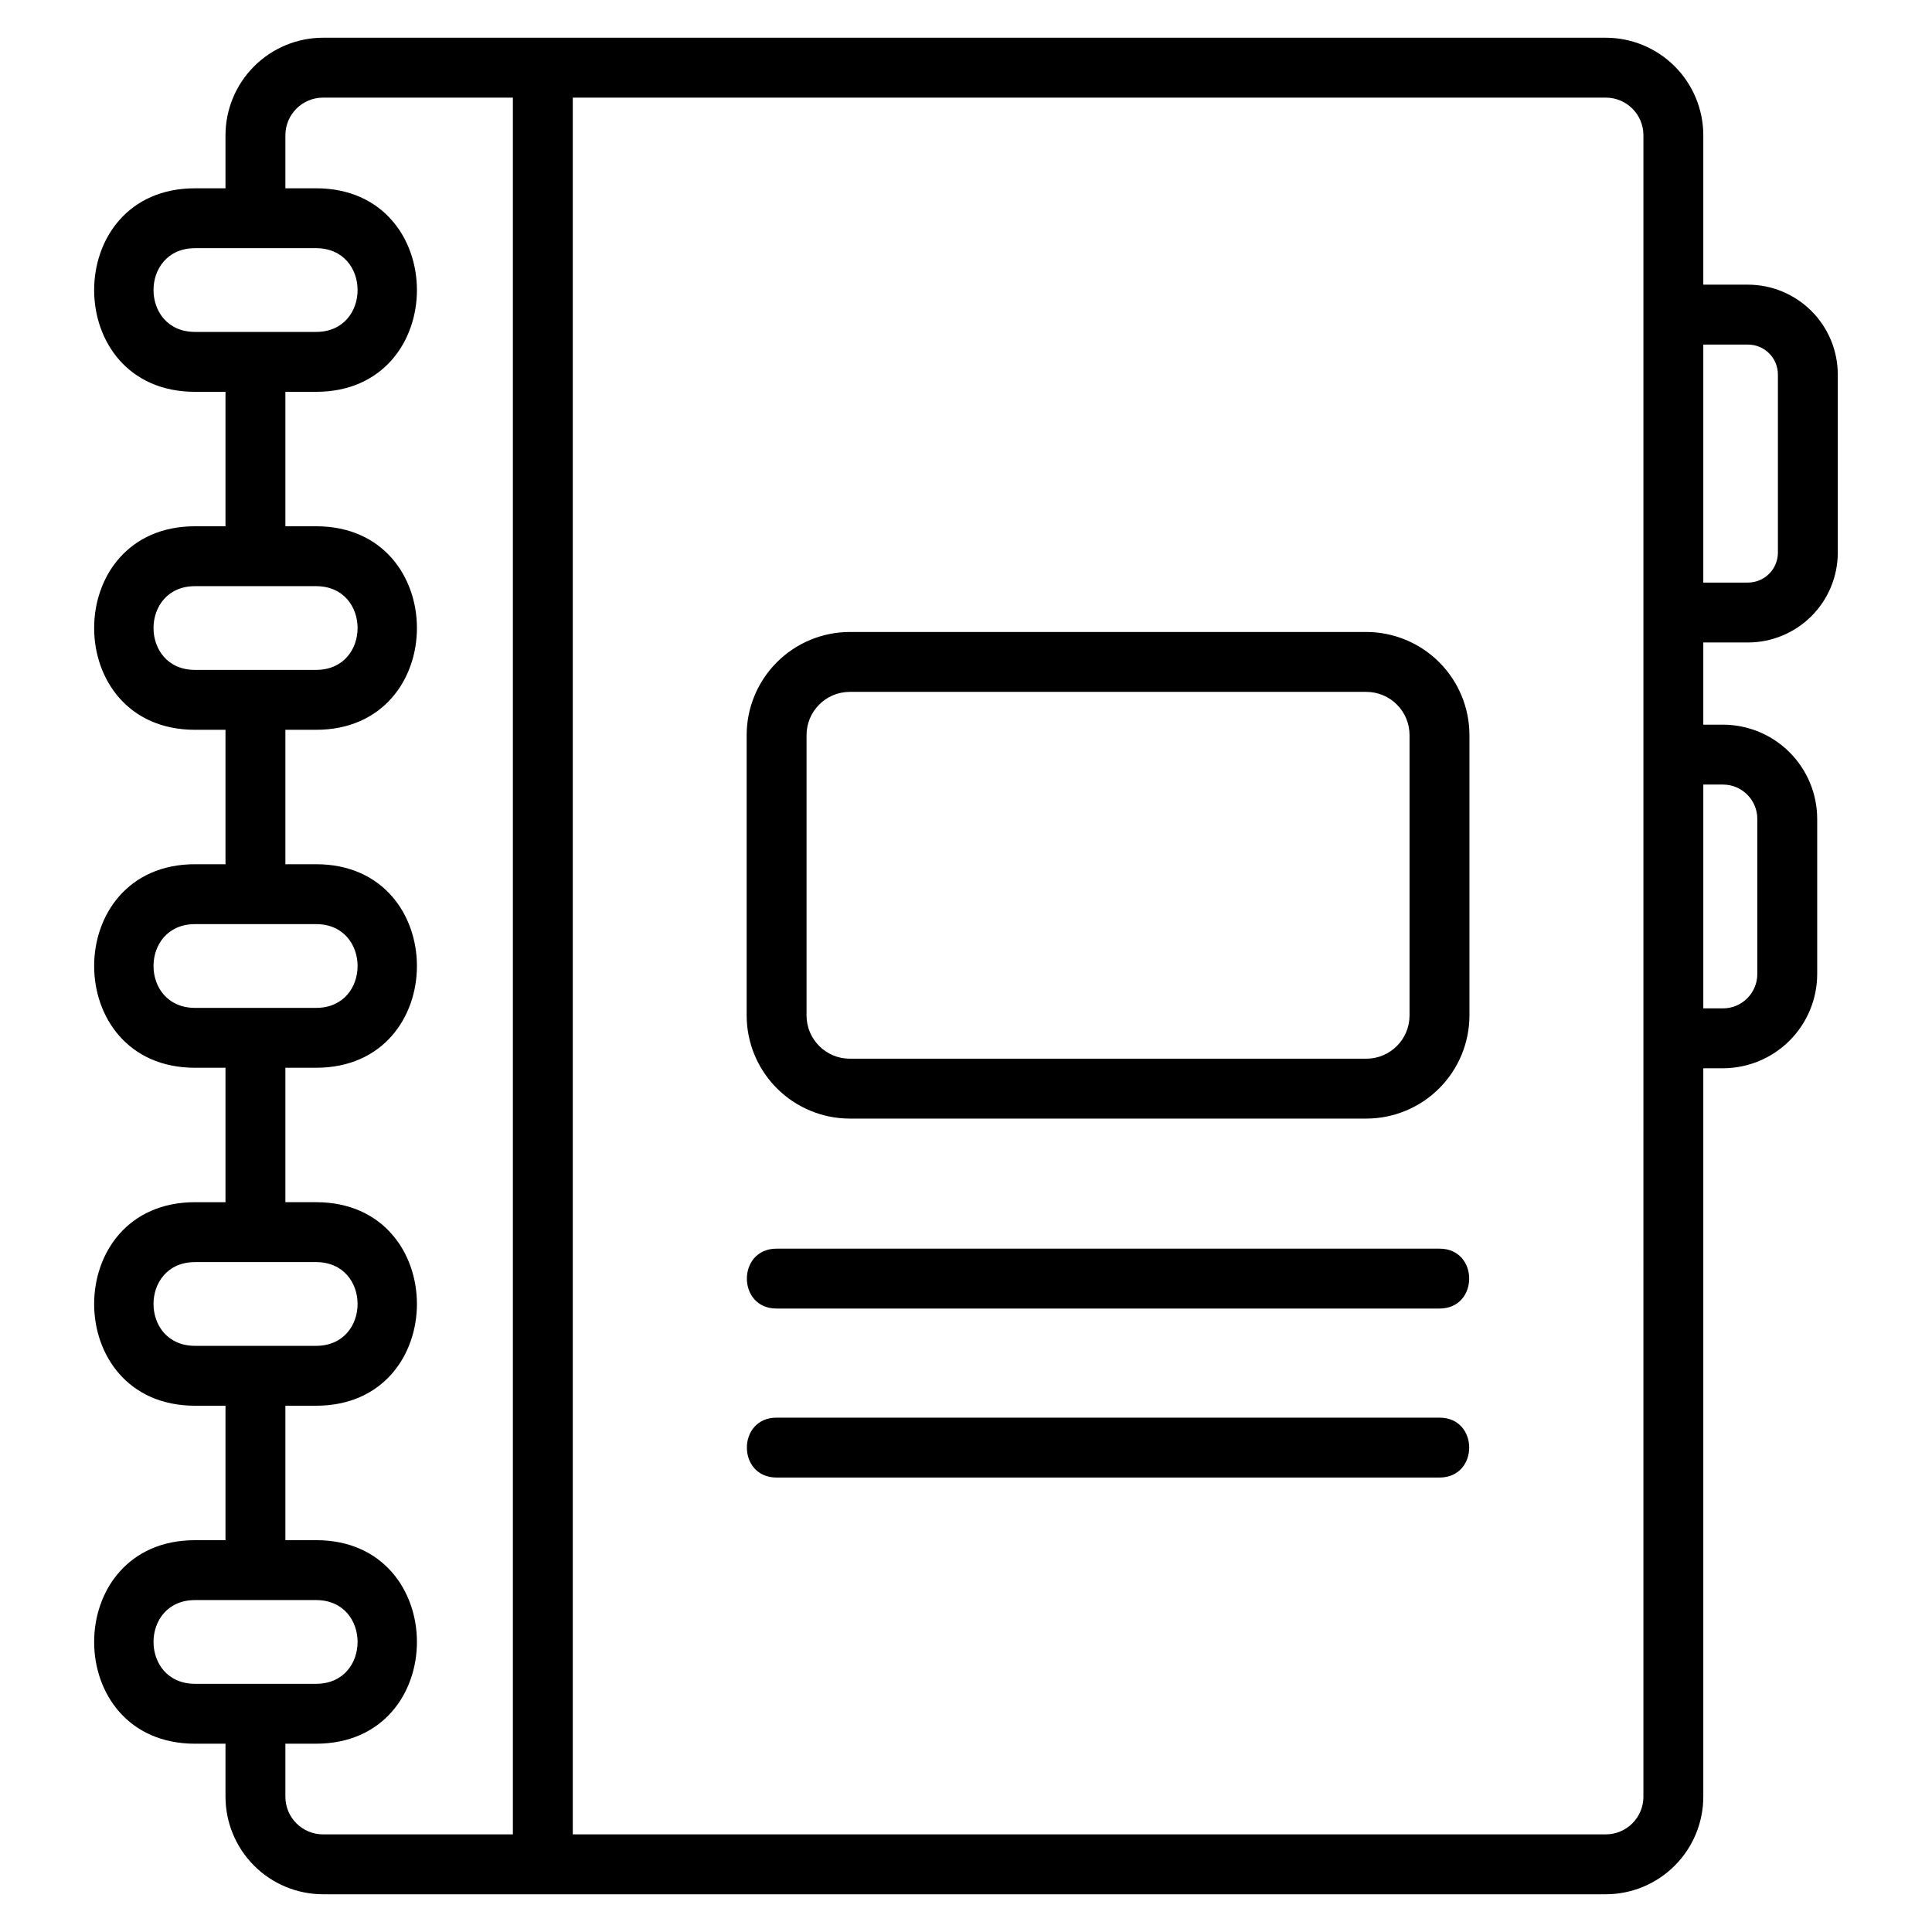 <?xml version="1.0" encoding="UTF-8"?>
<!-- Uploaded to: ICON Repo, www.iconrepo.com, Generator: ICON Repo Mixer Tools -->
<svg fill="#000000" width="800px" height="800px" version="1.1" viewBox="144 144 512 512" xmlns="http://www.w3.org/2000/svg">
 <path d="m506.09 311.48h-136.89c-7.246 0.012-14.191 2.891-19.312 8.016-5.125 5.121-8.008 12.066-8.016 19.312v74.305c0.008 7.242 2.891 14.188 8.016 19.312 5.121 5.121 12.066 8.004 19.312 8.012h136.89c7.246-0.008 14.191-2.891 19.312-8.012 5.125-5.125 8.004-12.07 8.016-19.312v-74.305c-0.012-7.246-2.891-14.191-8.016-19.312-5.121-5.125-12.066-8.004-19.312-8.016zm11.453 101.63v0.004c-0.004 6.32-5.129 11.445-11.453 11.453h-136.89c-6.324-0.008-11.449-5.133-11.457-11.453v-74.305c0.008-6.324 5.133-11.449 11.457-11.453h136.89c6.324 0.004 11.449 5.129 11.453 11.453zm7.938 77.668h-175.68c-10.5 0-10.488-15.871 0-15.871h175.68c10.5 0 10.488 15.871 0 15.871zm0 44.785h-175.68c-10.5 0-10.488-15.871 0-15.871h175.68c10.5 0 10.488 15.871 0 15.871zm81.746-221.3c6.312-0.008 12.363-2.519 16.828-6.981 4.465-4.465 6.973-10.516 6.981-16.828v-47.207c-0.008-6.312-2.516-12.363-6.981-16.828-4.465-4.461-10.516-6.973-16.828-6.981h-11.832v-39.594c-0.008-6.852-2.734-13.422-7.578-18.266-4.848-4.848-11.418-7.574-18.27-7.582h-339.94c-6.852 0.008-13.422 2.734-18.27 7.582-4.844 4.844-7.57 11.414-7.578 18.266v14.055h-8.074c-35.637 0-35.652 53.938 0 53.938h8.074v35.629h-8.074c-35.637 0-35.652 53.938 0 53.938h8.074v35.625h-8.074c-35.637 0-35.652 53.941 0 53.941h8.074v35.625h-8.074c-35.637 0-35.652 53.938 0 53.938h8.074v35.629l-8.074 0.004c-35.637 0-35.652 53.938 0 53.938h8.074v14.047c0.008 6.856 2.734 13.422 7.578 18.27 4.848 4.848 11.414 7.574 18.27 7.582h339.94c6.852-0.008 13.422-2.734 18.27-7.582 4.844-4.848 7.57-11.414 7.578-18.27v-193.05h5.207c6.621-0.008 12.973-2.644 17.652-7.324 4.684-4.684 7.316-11.031 7.324-17.656v-41.102c-0.008-6.621-2.641-12.969-7.324-17.652-4.68-4.684-11.031-7.316-17.652-7.324h-5.207v-21.781zm0-78.949c4.383 0.004 7.934 3.555 7.938 7.934v47.207c-0.004 4.379-3.555 7.93-7.938 7.934h-11.832v-63.074zm-411.54-25.543h32.086c14.652 0 14.66 22.191 0 22.191h-32.086c-14.664 0-14.672-22.191 0-22.191zm0 89.566h32.086c14.656 0 14.656 22.191 0 22.191l-32.086 0.004c-14.664 0-14.672-22.195 0-22.195zm0 89.562 32.086 0.004c14.656 0 14.656 22.195 0 22.195h-32.086c-14.664 0-14.676-22.195 0-22.195zm0 89.566 32.086 0.004c14.652 0 14.66 22.191 0 22.191h-32.086c-14.664 0-14.676-22.191 0-22.191zm0 89.566 32.086 0.004c14.656 0 14.656 22.191 0 22.191h-32.086c-14.664 0-14.672-22.191 0-22.191zm23.945 52.117v-14.051h8.137c35.629 0 35.633-53.938 0-53.938h-8.137v-35.629h8.137c35.629 0 35.633-53.938 0-53.938h-8.137v-35.625h8.137c35.629 0 35.633-53.941 0-53.941h-8.137v-35.625h8.137c35.629 0 35.633-53.938 0-53.938h-8.137v-35.629h8.137c35.629 0 35.633-53.938 0-53.938h-8.137v-14.055c0.008-5.508 4.469-9.969 9.977-9.973h50.312v460.26h-50.312c-5.508-0.008-9.973-4.473-9.977-9.98zm359.89 0h0.004c-0.008 5.508-4.469 9.973-9.977 9.98h-273.75v-460.26h273.75c5.508 0.004 9.969 4.465 9.977 9.973zm21.078-268.23h0.004c5.027 0.004 9.102 4.078 9.105 9.105v41.102c-0.004 5.027-4.078 9.102-9.105 9.105h-5.207v-59.316z"/>
</svg>
